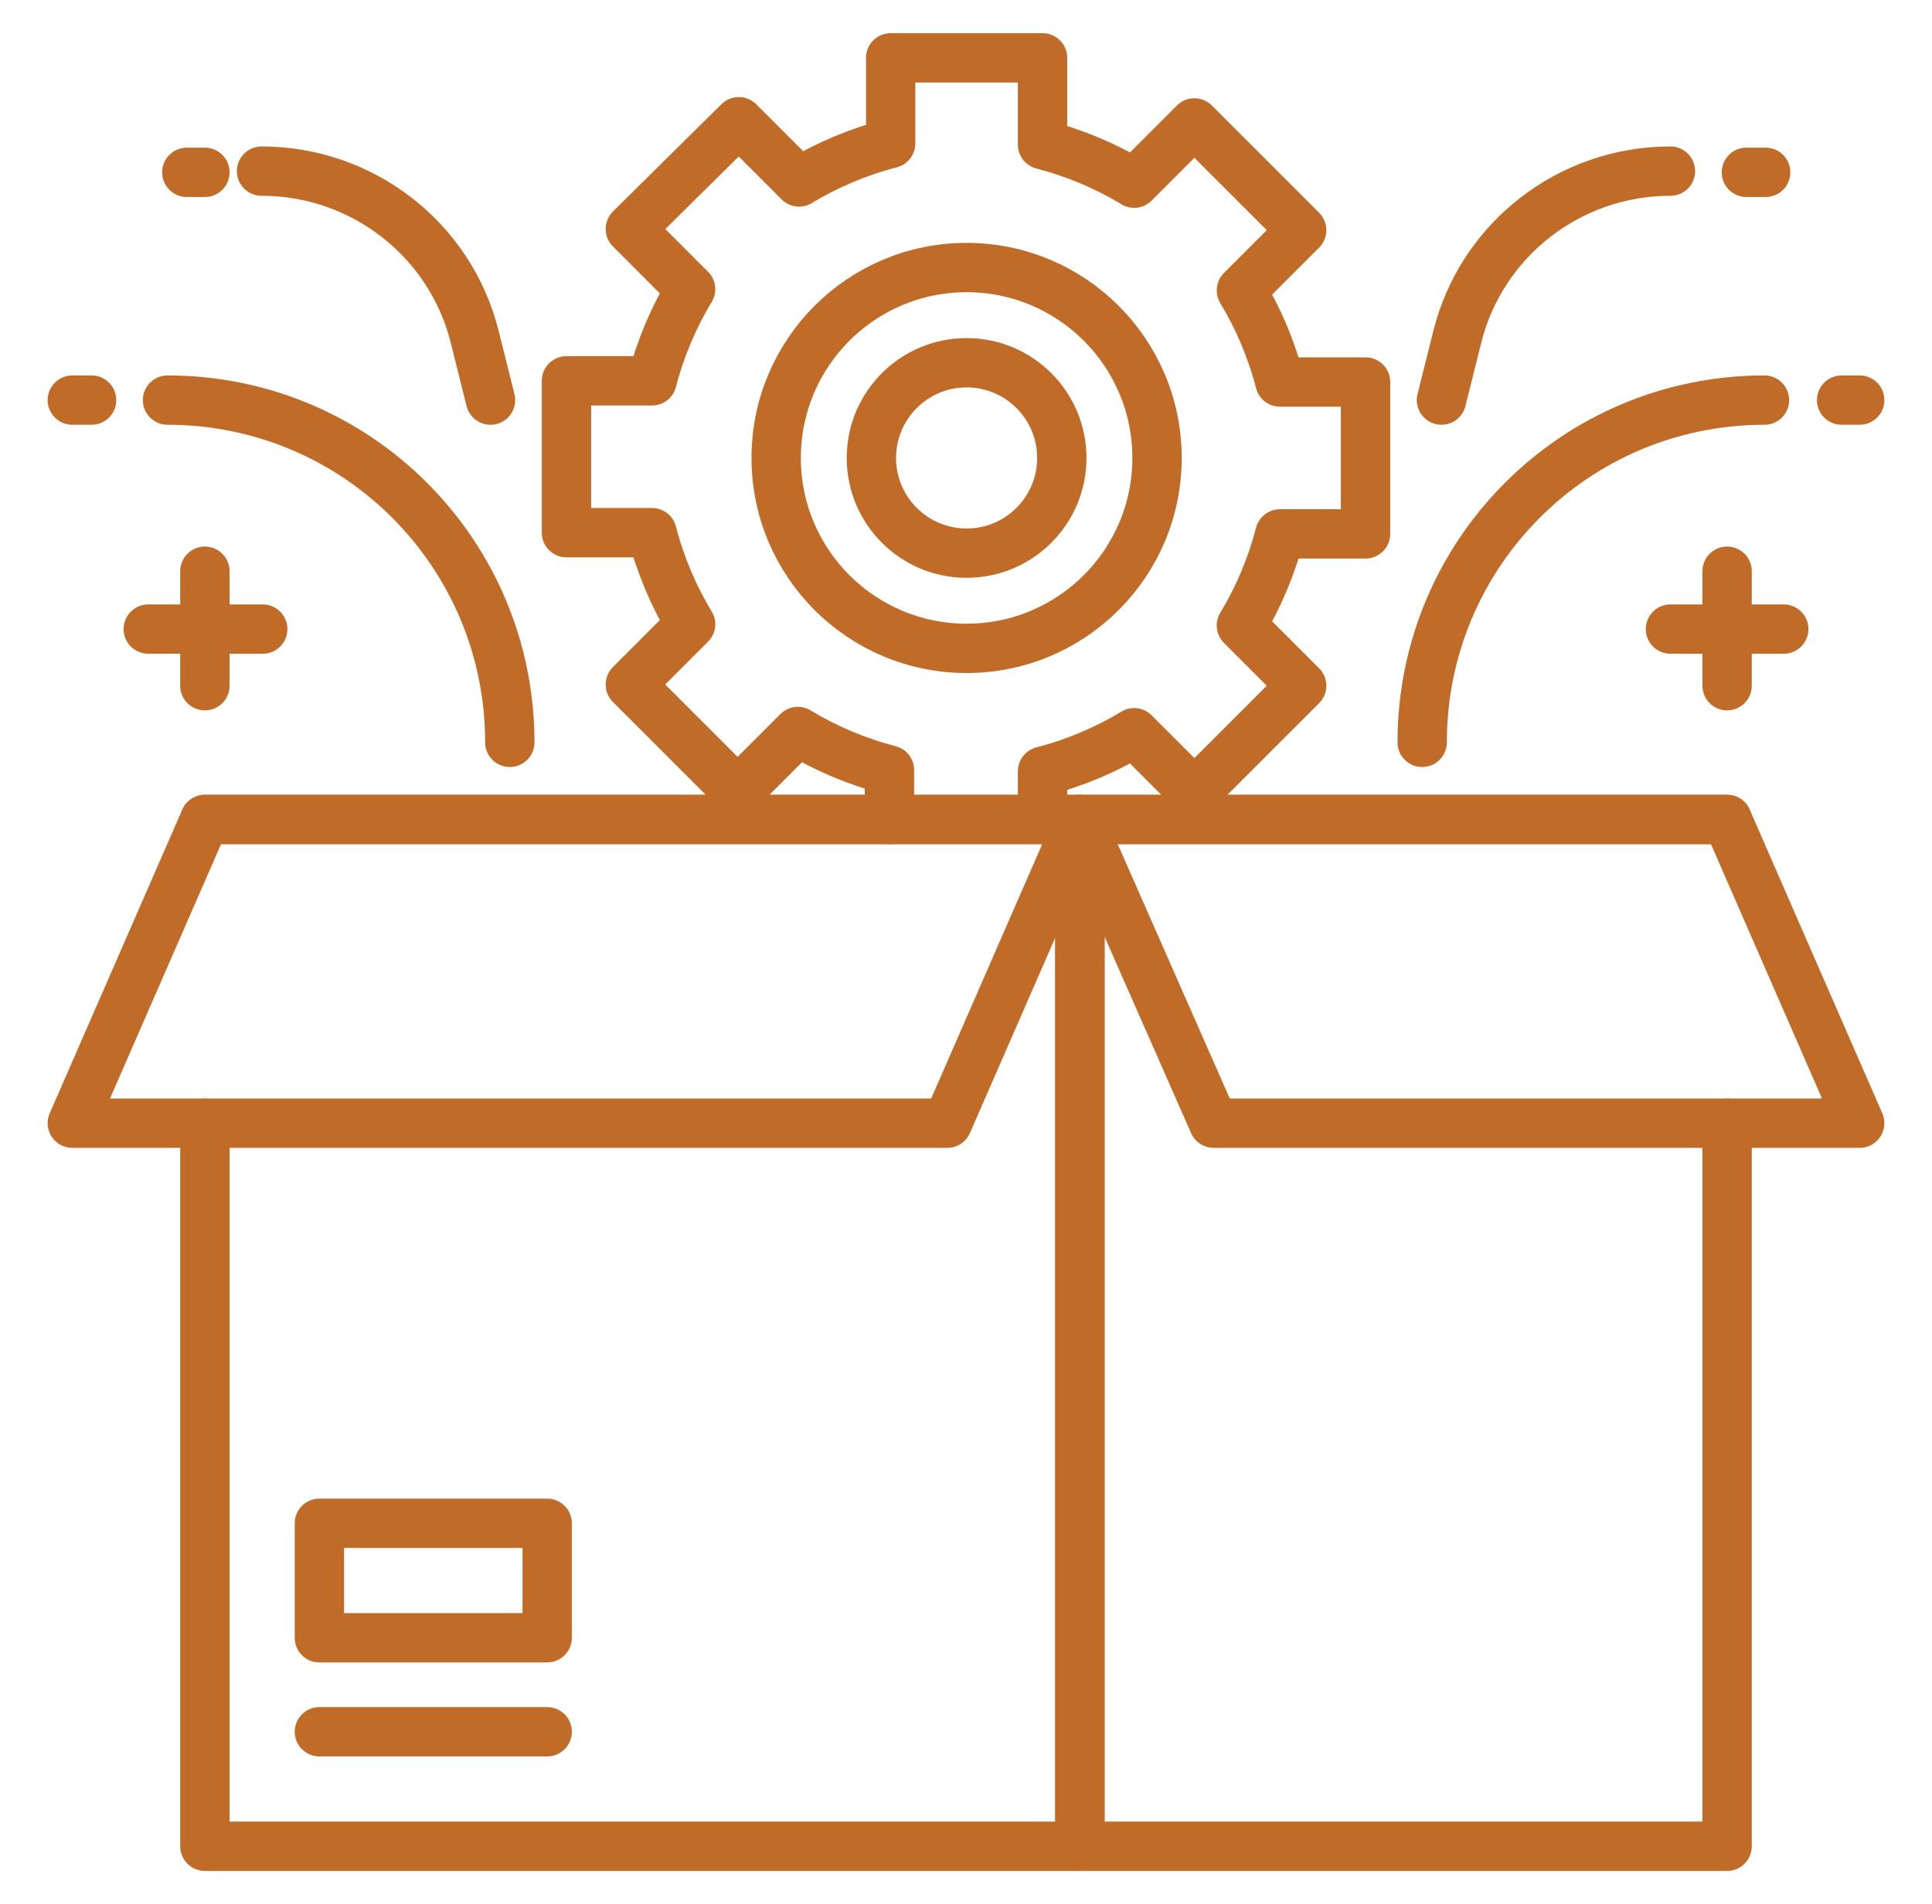 <svg xmlns="http://www.w3.org/2000/svg" xmlns:xlink="http://www.w3.org/1999/xlink" id="Layer_1" x="0px" y="0px" viewBox="0 0 160.3 158" style="enable-background:new 0 0 160.3 158;" xml:space="preserve"><style type="text/css">	.st0{fill:none;stroke:#C16B29;stroke-width:4.093;stroke-linecap:round;stroke-linejoin:round;stroke-miterlimit:10;}</style><g>	<polyline class="st0" points="17,93.2 17,153.2 89.6,153.2 89.6,68 17,68  "></polyline>	<polyline class="st0" points="143.3,68 89.6,68 89.6,153.2 143.3,153.2 143.3,93.2  "></polyline>	<polygon class="st0" points="154.3,93.2 100.7,93.2 89.6,68 143.3,68  "></polygon>	<polygon class="st0" points="6,93.2 78.6,93.2 89.6,68 17,68  "></polygon>	<rect x="26.5" y="126.4" class="st0" width="18.9" height="9.5"></rect>	<line class="st0" x1="45.4" y1="143.7" x2="26.5" y2="143.7"></line>	<path class="st0" d="M118,61.6L118,61.6c0-15.7,12.7-28.4,28.4-28.4l0,0"></path>	<line class="st0" x1="152.8" y1="33.2" x2="154.3" y2="33.2"></line>	<path class="st0" d="M42.3,61.6L42.3,61.6c0-15.7-12.7-28.4-28.4-28.4l0,0"></path>	<path class="st0" d="M40.7,33.2L39.4,28c-2-8.1-9.3-13.8-17.7-13.8l0,0"></path>	<path class="st0" d="M119.6,33.2l1.3-5.2c2-8.1,9.3-13.8,17.7-13.8l0,0"></path>	<line class="st0" x1="7.6" y1="33.2" x2="6" y2="33.2"></line>	<line class="st0" x1="144.9" y1="14.3" x2="146.5" y2="14.3"></line>	<line class="st0" x1="15.5" y1="14.3" x2="17" y2="14.3"></line>	<line class="st0" x1="12.3" y1="52.2" x2="21.8" y2="52.2"></line>	<line class="st0" x1="17" y1="47.4" x2="17" y2="56.9"></line>	<line class="st0" x1="138.6" y1="52.2" x2="148" y2="52.2"></line>	<line class="st0" x1="143.3" y1="47.4" x2="143.3" y2="56.9"></line>	<circle class="st0" cx="80.2" cy="38" r="15.8"></circle>	<circle class="st0" cx="80.2" cy="38" r="7.9"></circle>	<path class="st0" d="M86.5,68v-4c2.7-0.7,5.3-1.8,7.6-3.2l5,5l8.9-8.9l-5-5c1.4-2.3,2.5-4.9,3.2-7.6h7.1V31.7h-7.1  c-0.7-2.7-1.8-5.3-3.2-7.6l5-5l-8.9-8.9l-5,5c-2.3-1.4-4.9-2.5-7.6-3.2V4.8H73.9v7.1c-2.7,0.7-5.3,1.8-7.6,3.2l-5-5l-9,8.9l5,5  c-1.4,2.3-2.5,4.9-3.2,7.6H47v12.6h7.1c0.7,2.7,1.8,5.3,3.2,7.6l-5,5l8.9,8.9l5-5c2.3,1.4,4.9,2.5,7.6,3.2V68"></path></g></svg>
